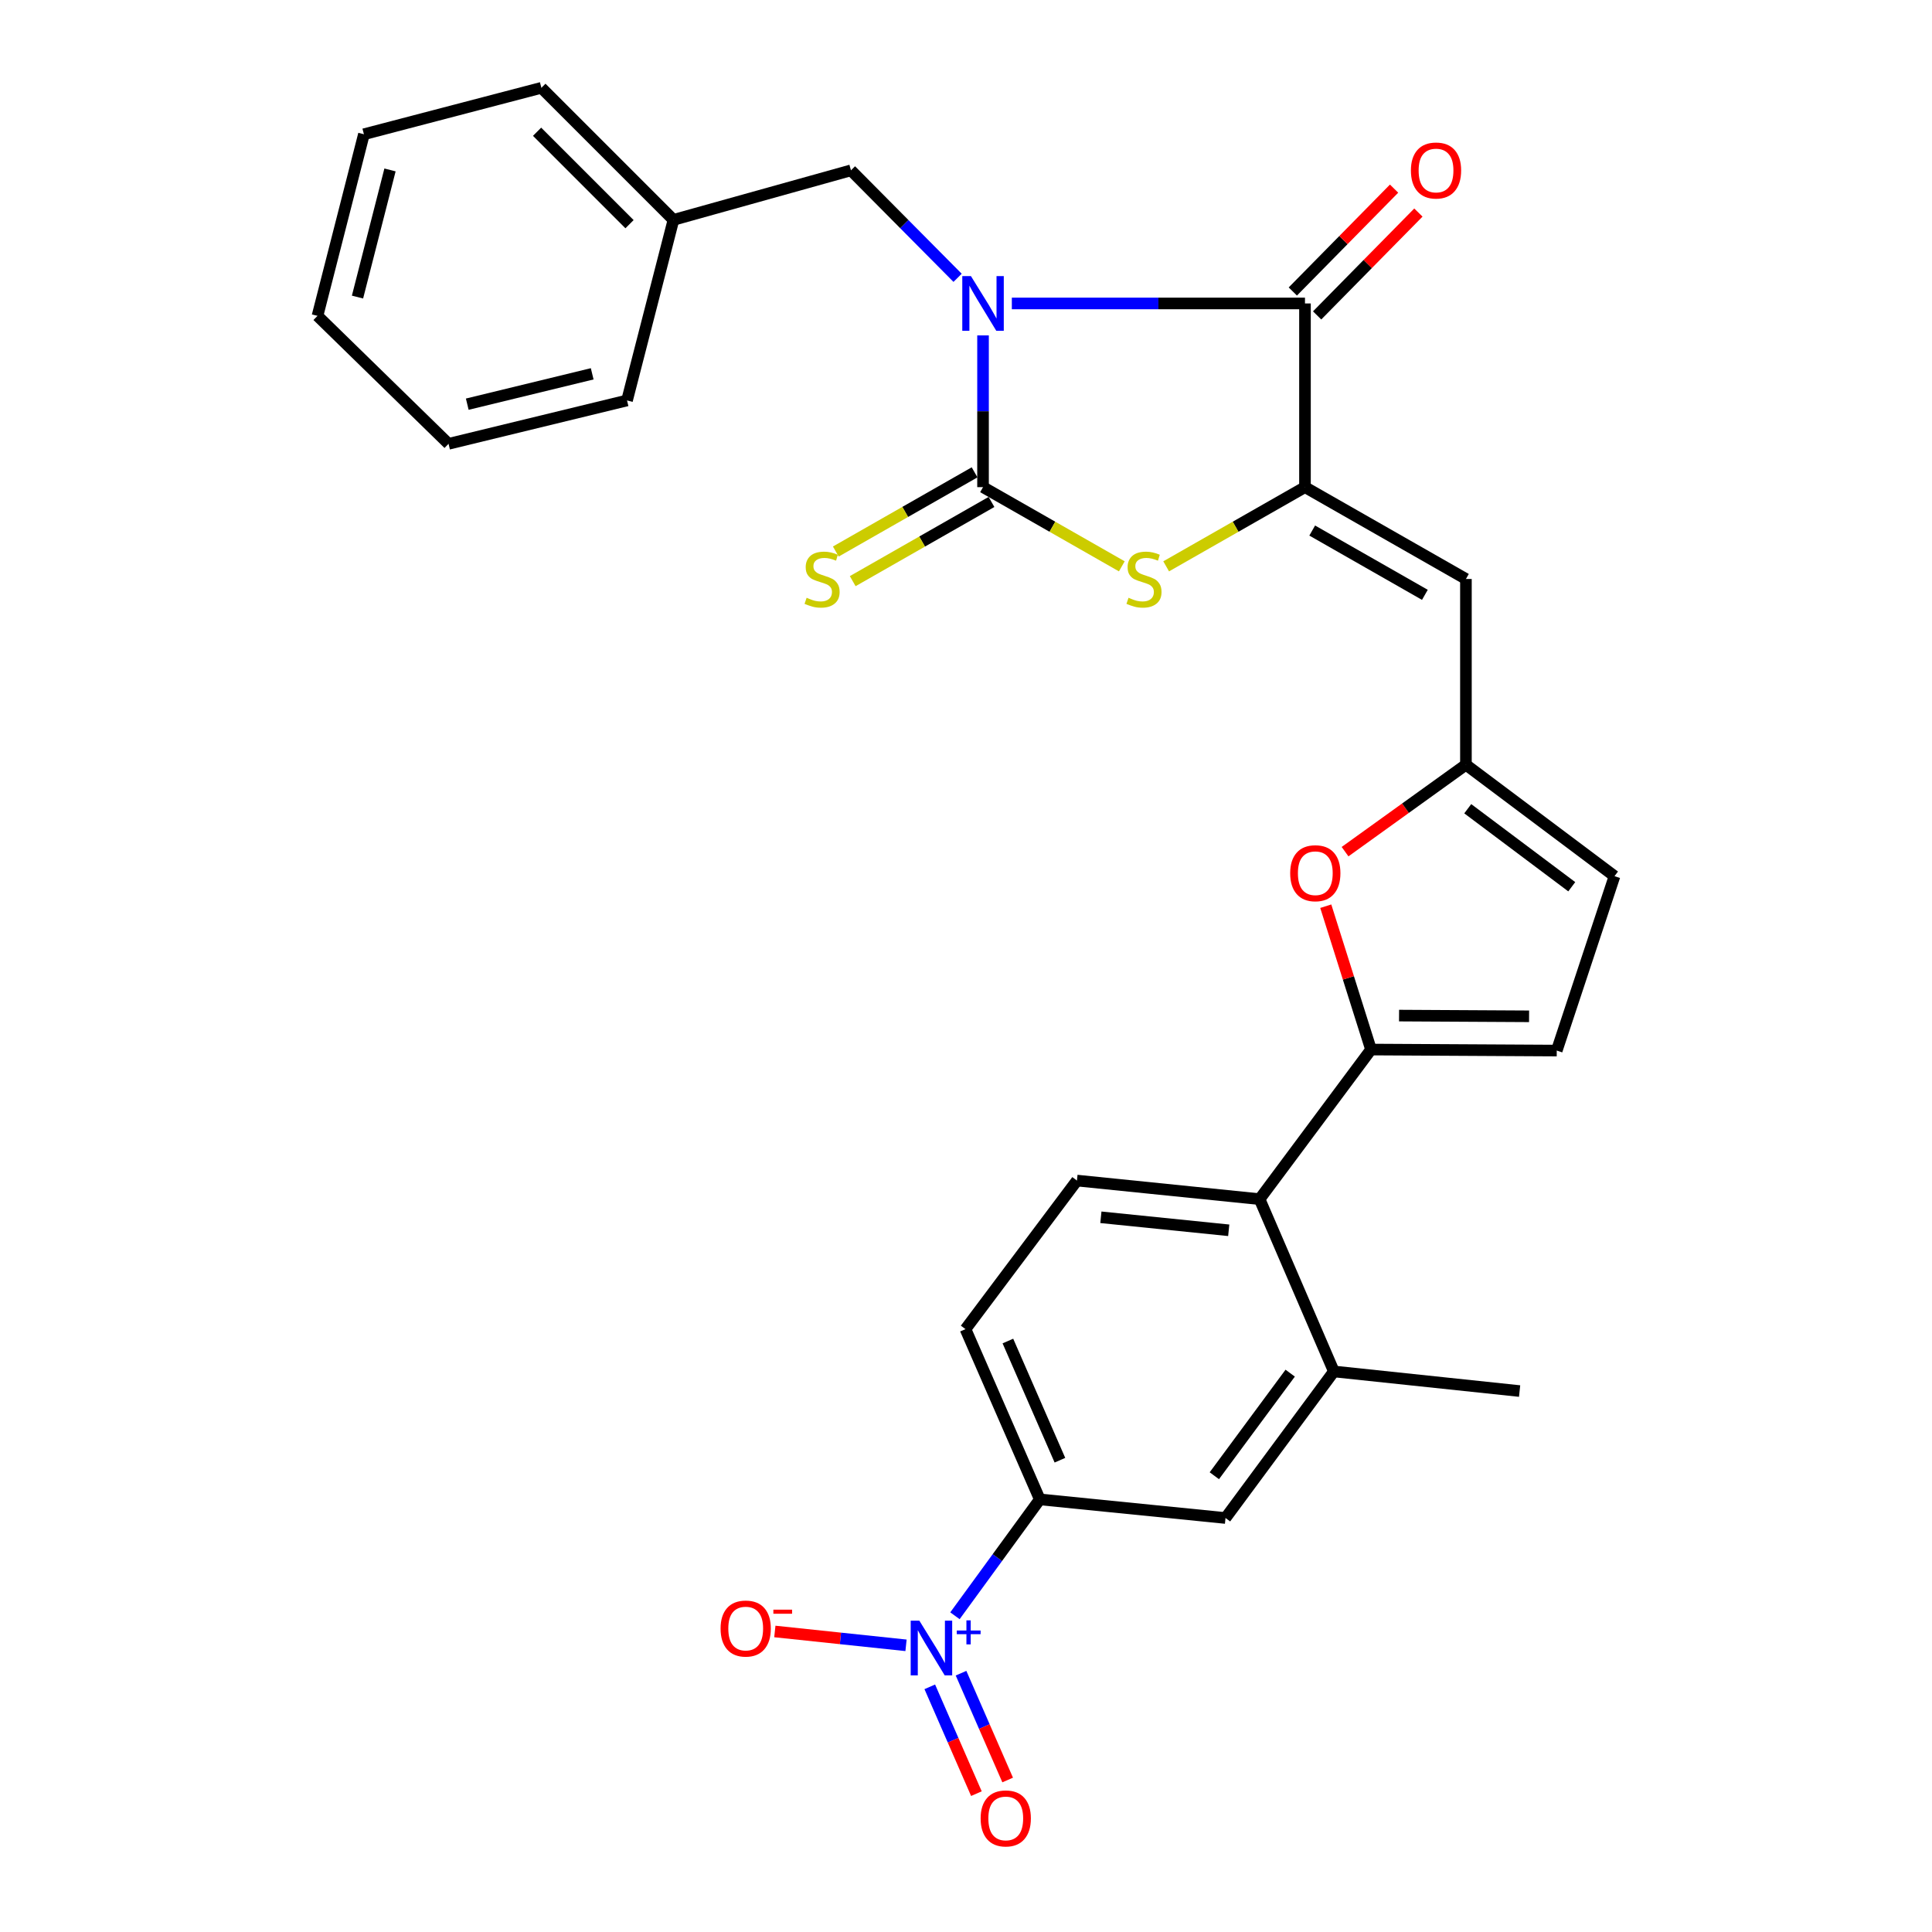 <?xml version='1.0' encoding='iso-8859-1'?>
<svg version='1.1' baseProfile='full'
              xmlns='http://www.w3.org/2000/svg'
                      xmlns:rdkit='http://www.rdkit.org/xml'
                      xmlns:xlink='http://www.w3.org/1999/xlink'
                  xml:space='preserve'
width='1000px' height='1000px' viewBox='0 0 1000 1000'>
<!-- END OF HEADER -->
<rect style='opacity:1.0;fill:#FFFFFF;stroke:none' width='1000' height='1000' x='0' y='0'> </rect>
<path class='bond-0' d='M 508.817,173.605 L 508.817,212.876' style='fill:none;fill-rule:evenodd;stroke:#0000FF;stroke-width:6px;stroke-linecap:butt;stroke-linejoin:miter;stroke-opacity:1' />
<path class='bond-0' d='M 508.817,212.876 L 508.817,252.146' style='fill:none;fill-rule:evenodd;stroke:#000000;stroke-width:6px;stroke-linecap:butt;stroke-linejoin:miter;stroke-opacity:1' />
<path class='bond-1' d='M 523.723,157.068 L 599.588,157.068' style='fill:none;fill-rule:evenodd;stroke:#0000FF;stroke-width:6px;stroke-linecap:butt;stroke-linejoin:miter;stroke-opacity:1' />
<path class='bond-1' d='M 599.588,157.068 L 675.453,157.068' style='fill:none;fill-rule:evenodd;stroke:#000000;stroke-width:6px;stroke-linecap:butt;stroke-linejoin:miter;stroke-opacity:1' />
<path class='bond-13' d='M 495.651,143.798 L 468.054,115.983' style='fill:none;fill-rule:evenodd;stroke:#0000FF;stroke-width:6px;stroke-linecap:butt;stroke-linejoin:miter;stroke-opacity:1' />
<path class='bond-13' d='M 468.054,115.983 L 440.456,88.168' style='fill:none;fill-rule:evenodd;stroke:#000000;stroke-width:6px;stroke-linecap:butt;stroke-linejoin:miter;stroke-opacity:1' />
<path class='bond-3' d='M 508.817,252.146 L 544.732,272.64' style='fill:none;fill-rule:evenodd;stroke:#000000;stroke-width:6px;stroke-linecap:butt;stroke-linejoin:miter;stroke-opacity:1' />
<path class='bond-3' d='M 544.732,272.64 L 580.648,293.135' style='fill:none;fill-rule:evenodd;stroke:#CCCC00;stroke-width:6px;stroke-linecap:butt;stroke-linejoin:miter;stroke-opacity:1' />
<path class='bond-14' d='M 504.442,244.479 L 468.527,264.974' style='fill:none;fill-rule:evenodd;stroke:#000000;stroke-width:6px;stroke-linecap:butt;stroke-linejoin:miter;stroke-opacity:1' />
<path class='bond-14' d='M 468.527,264.974 L 432.612,285.468' style='fill:none;fill-rule:evenodd;stroke:#CCCC00;stroke-width:6px;stroke-linecap:butt;stroke-linejoin:miter;stroke-opacity:1' />
<path class='bond-14' d='M 513.192,259.813 L 477.277,280.307' style='fill:none;fill-rule:evenodd;stroke:#000000;stroke-width:6px;stroke-linecap:butt;stroke-linejoin:miter;stroke-opacity:1' />
<path class='bond-14' d='M 477.277,280.307 L 441.362,300.802' style='fill:none;fill-rule:evenodd;stroke:#CCCC00;stroke-width:6px;stroke-linecap:butt;stroke-linejoin:miter;stroke-opacity:1' />
<path class='bond-2' d='M 675.453,157.068 L 675.453,252.146' style='fill:none;fill-rule:evenodd;stroke:#000000;stroke-width:6px;stroke-linecap:butt;stroke-linejoin:miter;stroke-opacity:1' />
<path class='bond-20' d='M 681.744,163.261 L 707.951,136.641' style='fill:none;fill-rule:evenodd;stroke:#000000;stroke-width:6px;stroke-linecap:butt;stroke-linejoin:miter;stroke-opacity:1' />
<path class='bond-20' d='M 707.951,136.641 L 734.158,110.021' style='fill:none;fill-rule:evenodd;stroke:#FF0000;stroke-width:6px;stroke-linecap:butt;stroke-linejoin:miter;stroke-opacity:1' />
<path class='bond-20' d='M 669.163,150.876 L 695.37,124.255' style='fill:none;fill-rule:evenodd;stroke:#000000;stroke-width:6px;stroke-linecap:butt;stroke-linejoin:miter;stroke-opacity:1' />
<path class='bond-20' d='M 695.37,124.255 L 721.577,97.635' style='fill:none;fill-rule:evenodd;stroke:#FF0000;stroke-width:6px;stroke-linecap:butt;stroke-linejoin:miter;stroke-opacity:1' />
<path class='bond-6' d='M 675.453,252.146 L 758.761,299.685' style='fill:none;fill-rule:evenodd;stroke:#000000;stroke-width:6px;stroke-linecap:butt;stroke-linejoin:miter;stroke-opacity:1' />
<path class='bond-6' d='M 679.2,274.61 L 737.515,307.887' style='fill:none;fill-rule:evenodd;stroke:#000000;stroke-width:6px;stroke-linecap:butt;stroke-linejoin:miter;stroke-opacity:1' />
<path class='bond-29' d='M 675.453,252.146 L 639.529,272.641' style='fill:none;fill-rule:evenodd;stroke:#000000;stroke-width:6px;stroke-linecap:butt;stroke-linejoin:miter;stroke-opacity:1' />
<path class='bond-29' d='M 639.529,272.641 L 603.604,293.136' style='fill:none;fill-rule:evenodd;stroke:#CCCC00;stroke-width:6px;stroke-linecap:butt;stroke-linejoin:miter;stroke-opacity:1' />
<path class='bond-4' d='M 494.28,836.317 L 516.241,806.2' style='fill:none;fill-rule:evenodd;stroke:#0000FF;stroke-width:6px;stroke-linecap:butt;stroke-linejoin:miter;stroke-opacity:1' />
<path class='bond-4' d='M 516.241,806.2 L 538.202,776.083' style='fill:none;fill-rule:evenodd;stroke:#000000;stroke-width:6px;stroke-linecap:butt;stroke-linejoin:miter;stroke-opacity:1' />
<path class='bond-18' d='M 468.954,851.617 L 435.007,848.033' style='fill:none;fill-rule:evenodd;stroke:#0000FF;stroke-width:6px;stroke-linecap:butt;stroke-linejoin:miter;stroke-opacity:1' />
<path class='bond-18' d='M 435.007,848.033 L 401.06,844.448' style='fill:none;fill-rule:evenodd;stroke:#FF0000;stroke-width:6px;stroke-linecap:butt;stroke-linejoin:miter;stroke-opacity:1' />
<path class='bond-19' d='M 481.251,873.101 L 493.317,900.745' style='fill:none;fill-rule:evenodd;stroke:#0000FF;stroke-width:6px;stroke-linecap:butt;stroke-linejoin:miter;stroke-opacity:1' />
<path class='bond-19' d='M 493.317,900.745 L 505.384,928.389' style='fill:none;fill-rule:evenodd;stroke:#FF0000;stroke-width:6px;stroke-linecap:butt;stroke-linejoin:miter;stroke-opacity:1' />
<path class='bond-19' d='M 497.431,866.039 L 509.497,893.683' style='fill:none;fill-rule:evenodd;stroke:#0000FF;stroke-width:6px;stroke-linecap:butt;stroke-linejoin:miter;stroke-opacity:1' />
<path class='bond-19' d='M 509.497,893.683 L 521.564,921.327' style='fill:none;fill-rule:evenodd;stroke:#FF0000;stroke-width:6px;stroke-linecap:butt;stroke-linejoin:miter;stroke-opacity:1' />
<path class='bond-5' d='M 709.634,543.244 L 697.924,506.146' style='fill:none;fill-rule:evenodd;stroke:#000000;stroke-width:6px;stroke-linecap:butt;stroke-linejoin:miter;stroke-opacity:1' />
<path class='bond-5' d='M 697.924,506.146 L 686.214,469.048' style='fill:none;fill-rule:evenodd;stroke:#FF0000;stroke-width:6px;stroke-linecap:butt;stroke-linejoin:miter;stroke-opacity:1' />
<path class='bond-9' d='M 709.634,543.244 L 651.954,620.677' style='fill:none;fill-rule:evenodd;stroke:#000000;stroke-width:6px;stroke-linecap:butt;stroke-linejoin:miter;stroke-opacity:1' />
<path class='bond-31' d='M 709.634,543.244 L 805.771,543.774' style='fill:none;fill-rule:evenodd;stroke:#000000;stroke-width:6px;stroke-linecap:butt;stroke-linejoin:miter;stroke-opacity:1' />
<path class='bond-31' d='M 724.152,525.669 L 791.447,526.04' style='fill:none;fill-rule:evenodd;stroke:#000000;stroke-width:6px;stroke-linecap:butt;stroke-linejoin:miter;stroke-opacity:1' />
<path class='bond-8' d='M 758.761,299.685 L 758.761,395.822' style='fill:none;fill-rule:evenodd;stroke:#000000;stroke-width:6px;stroke-linecap:butt;stroke-linejoin:miter;stroke-opacity:1' />
<path class='bond-7' d='M 696.199,440.817 L 727.48,418.319' style='fill:none;fill-rule:evenodd;stroke:#FF0000;stroke-width:6px;stroke-linecap:butt;stroke-linejoin:miter;stroke-opacity:1' />
<path class='bond-7' d='M 727.48,418.319 L 758.761,395.822' style='fill:none;fill-rule:evenodd;stroke:#000000;stroke-width:6px;stroke-linecap:butt;stroke-linejoin:miter;stroke-opacity:1' />
<path class='bond-15' d='M 758.761,395.822 L 835.665,453.502' style='fill:none;fill-rule:evenodd;stroke:#000000;stroke-width:6px;stroke-linecap:butt;stroke-linejoin:miter;stroke-opacity:1' />
<path class='bond-15' d='M 759.704,418.597 L 813.537,458.973' style='fill:none;fill-rule:evenodd;stroke:#000000;stroke-width:6px;stroke-linecap:butt;stroke-linejoin:miter;stroke-opacity:1' />
<path class='bond-12' d='M 651.954,620.677 L 690.41,709.86' style='fill:none;fill-rule:evenodd;stroke:#000000;stroke-width:6px;stroke-linecap:butt;stroke-linejoin:miter;stroke-opacity:1' />
<path class='bond-17' d='M 651.954,620.677 L 557.425,611.056' style='fill:none;fill-rule:evenodd;stroke:#000000;stroke-width:6px;stroke-linecap:butt;stroke-linejoin:miter;stroke-opacity:1' />
<path class='bond-17' d='M 635.987,636.797 L 569.817,630.062' style='fill:none;fill-rule:evenodd;stroke:#000000;stroke-width:6px;stroke-linecap:butt;stroke-linejoin:miter;stroke-opacity:1' />
<path class='bond-10' d='M 538.202,776.083 L 499.735,687.959' style='fill:none;fill-rule:evenodd;stroke:#000000;stroke-width:6px;stroke-linecap:butt;stroke-linejoin:miter;stroke-opacity:1' />
<path class='bond-10' d='M 548.612,755.802 L 521.685,694.115' style='fill:none;fill-rule:evenodd;stroke:#000000;stroke-width:6px;stroke-linecap:butt;stroke-linejoin:miter;stroke-opacity:1' />
<path class='bond-32' d='M 538.202,776.083 L 634.319,785.714' style='fill:none;fill-rule:evenodd;stroke:#000000;stroke-width:6px;stroke-linecap:butt;stroke-linejoin:miter;stroke-opacity:1' />
<path class='bond-11' d='M 805.771,543.774 L 835.665,453.502' style='fill:none;fill-rule:evenodd;stroke:#000000;stroke-width:6px;stroke-linecap:butt;stroke-linejoin:miter;stroke-opacity:1' />
<path class='bond-16' d='M 690.41,709.86 L 634.319,785.714' style='fill:none;fill-rule:evenodd;stroke:#000000;stroke-width:6px;stroke-linecap:butt;stroke-linejoin:miter;stroke-opacity:1' />
<path class='bond-16' d='M 667.802,710.742 L 628.538,763.84' style='fill:none;fill-rule:evenodd;stroke:#000000;stroke-width:6px;stroke-linecap:butt;stroke-linejoin:miter;stroke-opacity:1' />
<path class='bond-23' d='M 690.41,709.86 L 786.547,720.011' style='fill:none;fill-rule:evenodd;stroke:#000000;stroke-width:6px;stroke-linecap:butt;stroke-linejoin:miter;stroke-opacity:1' />
<path class='bond-22' d='M 440.456,88.168 L 348.576,113.806' style='fill:none;fill-rule:evenodd;stroke:#000000;stroke-width:6px;stroke-linecap:butt;stroke-linejoin:miter;stroke-opacity:1' />
<path class='bond-21' d='M 557.425,611.056 L 499.735,687.959' style='fill:none;fill-rule:evenodd;stroke:#000000;stroke-width:6px;stroke-linecap:butt;stroke-linejoin:miter;stroke-opacity:1' />
<path class='bond-24' d='M 348.576,113.806 L 280.225,45.455' style='fill:none;fill-rule:evenodd;stroke:#000000;stroke-width:6px;stroke-linecap:butt;stroke-linejoin:miter;stroke-opacity:1' />
<path class='bond-24' d='M 325.84,116.036 L 277.994,68.191' style='fill:none;fill-rule:evenodd;stroke:#000000;stroke-width:6px;stroke-linecap:butt;stroke-linejoin:miter;stroke-opacity:1' />
<path class='bond-25' d='M 348.576,113.806 L 324.547,207.275' style='fill:none;fill-rule:evenodd;stroke:#000000;stroke-width:6px;stroke-linecap:butt;stroke-linejoin:miter;stroke-opacity:1' />
<path class='bond-27' d='M 280.225,45.455 L 188.364,69.484' style='fill:none;fill-rule:evenodd;stroke:#000000;stroke-width:6px;stroke-linecap:butt;stroke-linejoin:miter;stroke-opacity:1' />
<path class='bond-26' d='M 324.547,207.275 L 232.166,229.725' style='fill:none;fill-rule:evenodd;stroke:#000000;stroke-width:6px;stroke-linecap:butt;stroke-linejoin:miter;stroke-opacity:1' />
<path class='bond-26' d='M 306.521,193.487 L 241.854,209.203' style='fill:none;fill-rule:evenodd;stroke:#000000;stroke-width:6px;stroke-linecap:butt;stroke-linejoin:miter;stroke-opacity:1' />
<path class='bond-28' d='M 232.166,229.725 L 164.335,163.492' style='fill:none;fill-rule:evenodd;stroke:#000000;stroke-width:6px;stroke-linecap:butt;stroke-linejoin:miter;stroke-opacity:1' />
<path class='bond-30' d='M 188.364,69.484 L 164.335,163.492' style='fill:none;fill-rule:evenodd;stroke:#000000;stroke-width:6px;stroke-linecap:butt;stroke-linejoin:miter;stroke-opacity:1' />
<path class='bond-30' d='M 201.864,87.957 L 185.044,153.763' style='fill:none;fill-rule:evenodd;stroke:#000000;stroke-width:6px;stroke-linecap:butt;stroke-linejoin:miter;stroke-opacity:1' />
<path  class='atom-0' d='M 502.557 142.908
L 511.837 157.908
Q 512.757 159.388, 514.237 162.068
Q 515.717 164.748, 515.797 164.908
L 515.797 142.908
L 519.557 142.908
L 519.557 171.228
L 515.677 171.228
L 505.717 154.828
Q 504.557 152.908, 503.317 150.708
Q 502.117 148.508, 501.757 147.828
L 501.757 171.228
L 498.077 171.228
L 498.077 142.908
L 502.557 142.908
' fill='#0000FF'/>
<path  class='atom-4' d='M 584.125 309.405
Q 584.445 309.525, 585.765 310.085
Q 587.085 310.645, 588.525 311.005
Q 590.005 311.325, 591.445 311.325
Q 594.125 311.325, 595.685 310.045
Q 597.245 308.725, 597.245 306.445
Q 597.245 304.885, 596.445 303.925
Q 595.685 302.965, 594.485 302.445
Q 593.285 301.925, 591.285 301.325
Q 588.765 300.565, 587.245 299.845
Q 585.765 299.125, 584.685 297.605
Q 583.645 296.085, 583.645 293.525
Q 583.645 289.965, 586.045 287.765
Q 588.485 285.565, 593.285 285.565
Q 596.565 285.565, 600.285 287.125
L 599.365 290.205
Q 595.965 288.805, 593.405 288.805
Q 590.645 288.805, 589.125 289.965
Q 587.605 291.085, 587.645 293.045
Q 587.645 294.565, 588.405 295.485
Q 589.205 296.405, 590.325 296.925
Q 591.485 297.445, 593.405 298.045
Q 595.965 298.845, 597.485 299.645
Q 599.005 300.445, 600.085 302.085
Q 601.205 303.685, 601.205 306.445
Q 601.205 310.365, 598.565 312.485
Q 595.965 314.565, 591.605 314.565
Q 589.085 314.565, 587.165 314.005
Q 585.285 313.485, 583.045 312.565
L 584.125 309.405
' fill='#CCCC00'/>
<path  class='atom-5' d='M 475.85 838.846
L 485.13 853.846
Q 486.05 855.326, 487.53 858.006
Q 489.01 860.686, 489.09 860.846
L 489.09 838.846
L 492.85 838.846
L 492.85 867.166
L 488.97 867.166
L 479.01 850.766
Q 477.85 848.846, 476.61 846.646
Q 475.41 844.446, 475.05 843.766
L 475.05 867.166
L 471.37 867.166
L 471.37 838.846
L 475.85 838.846
' fill='#0000FF'/>
<path  class='atom-5' d='M 495.226 843.951
L 500.216 843.951
L 500.216 838.698
L 502.434 838.698
L 502.434 843.951
L 507.555 843.951
L 507.555 845.852
L 502.434 845.852
L 502.434 851.132
L 500.216 851.132
L 500.216 845.852
L 495.226 845.852
L 495.226 843.951
' fill='#0000FF'/>
<path  class='atom-8' d='M 667.799 451.973
Q 667.799 445.173, 671.159 441.373
Q 674.519 437.573, 680.799 437.573
Q 687.079 437.573, 690.439 441.373
Q 693.799 445.173, 693.799 451.973
Q 693.799 458.853, 690.399 462.773
Q 686.999 466.653, 680.799 466.653
Q 674.559 466.653, 671.159 462.773
Q 667.799 458.893, 667.799 451.973
M 680.799 463.453
Q 685.119 463.453, 687.439 460.573
Q 689.799 457.653, 689.799 451.973
Q 689.799 446.413, 687.439 443.613
Q 685.119 440.773, 680.799 440.773
Q 676.479 440.773, 674.119 443.573
Q 671.799 446.373, 671.799 451.973
Q 671.799 457.693, 674.119 460.573
Q 676.479 463.453, 680.799 463.453
' fill='#FF0000'/>
<path  class='atom-15' d='M 417.509 309.405
Q 417.829 309.525, 419.149 310.085
Q 420.469 310.645, 421.909 311.005
Q 423.389 311.325, 424.829 311.325
Q 427.509 311.325, 429.069 310.045
Q 430.629 308.725, 430.629 306.445
Q 430.629 304.885, 429.829 303.925
Q 429.069 302.965, 427.869 302.445
Q 426.669 301.925, 424.669 301.325
Q 422.149 300.565, 420.629 299.845
Q 419.149 299.125, 418.069 297.605
Q 417.029 296.085, 417.029 293.525
Q 417.029 289.965, 419.429 287.765
Q 421.869 285.565, 426.669 285.565
Q 429.949 285.565, 433.669 287.125
L 432.749 290.205
Q 429.349 288.805, 426.789 288.805
Q 424.029 288.805, 422.509 289.965
Q 420.989 291.085, 421.029 293.045
Q 421.029 294.565, 421.789 295.485
Q 422.589 296.405, 423.709 296.925
Q 424.869 297.445, 426.789 298.045
Q 429.349 298.845, 430.869 299.645
Q 432.389 300.445, 433.469 302.085
Q 434.589 303.685, 434.589 306.445
Q 434.589 310.365, 431.949 312.485
Q 429.349 314.565, 424.989 314.565
Q 422.469 314.565, 420.549 314.005
Q 418.669 313.485, 416.429 312.565
L 417.509 309.405
' fill='#CCCC00'/>
<path  class='atom-19' d='M 372.974 842.935
Q 372.974 836.135, 376.334 832.335
Q 379.694 828.535, 385.974 828.535
Q 392.254 828.535, 395.614 832.335
Q 398.974 836.135, 398.974 842.935
Q 398.974 849.815, 395.574 853.735
Q 392.174 857.615, 385.974 857.615
Q 379.734 857.615, 376.334 853.735
Q 372.974 849.855, 372.974 842.935
M 385.974 854.415
Q 390.294 854.415, 392.614 851.535
Q 394.974 848.615, 394.974 842.935
Q 394.974 837.375, 392.614 834.575
Q 390.294 831.735, 385.974 831.735
Q 381.654 831.735, 379.294 834.535
Q 376.974 837.335, 376.974 842.935
Q 376.974 848.655, 379.294 851.535
Q 381.654 854.415, 385.974 854.415
' fill='#FF0000'/>
<path  class='atom-19' d='M 400.294 833.158
L 409.982 833.158
L 409.982 835.27
L 400.294 835.27
L 400.294 833.158
' fill='#FF0000'/>
<path  class='atom-20' d='M 507.577 941.21
Q 507.577 934.41, 510.937 930.61
Q 514.297 926.81, 520.577 926.81
Q 526.857 926.81, 530.217 930.61
Q 533.577 934.41, 533.577 941.21
Q 533.577 948.09, 530.177 952.01
Q 526.777 955.89, 520.577 955.89
Q 514.337 955.89, 510.937 952.01
Q 507.577 948.13, 507.577 941.21
M 520.577 952.69
Q 524.897 952.69, 527.217 949.81
Q 529.577 946.89, 529.577 941.21
Q 529.577 935.65, 527.217 932.85
Q 524.897 930.01, 520.577 930.01
Q 516.257 930.01, 513.897 932.81
Q 511.577 935.61, 511.577 941.21
Q 511.577 946.93, 513.897 949.81
Q 516.257 952.69, 520.577 952.69
' fill='#FF0000'/>
<path  class='atom-21' d='M 730.285 88.248
Q 730.285 81.448, 733.645 77.648
Q 737.005 73.848, 743.285 73.848
Q 749.565 73.848, 752.925 77.648
Q 756.285 81.448, 756.285 88.248
Q 756.285 95.128, 752.885 99.048
Q 749.485 102.928, 743.285 102.928
Q 737.045 102.928, 733.645 99.048
Q 730.285 95.168, 730.285 88.248
M 743.285 99.728
Q 747.605 99.728, 749.925 96.848
Q 752.285 93.928, 752.285 88.248
Q 752.285 82.688, 749.925 79.888
Q 747.605 77.048, 743.285 77.048
Q 738.965 77.048, 736.605 79.848
Q 734.285 82.648, 734.285 88.248
Q 734.285 93.968, 736.605 96.848
Q 738.965 99.728, 743.285 99.728
' fill='#FF0000'/>
</svg>
